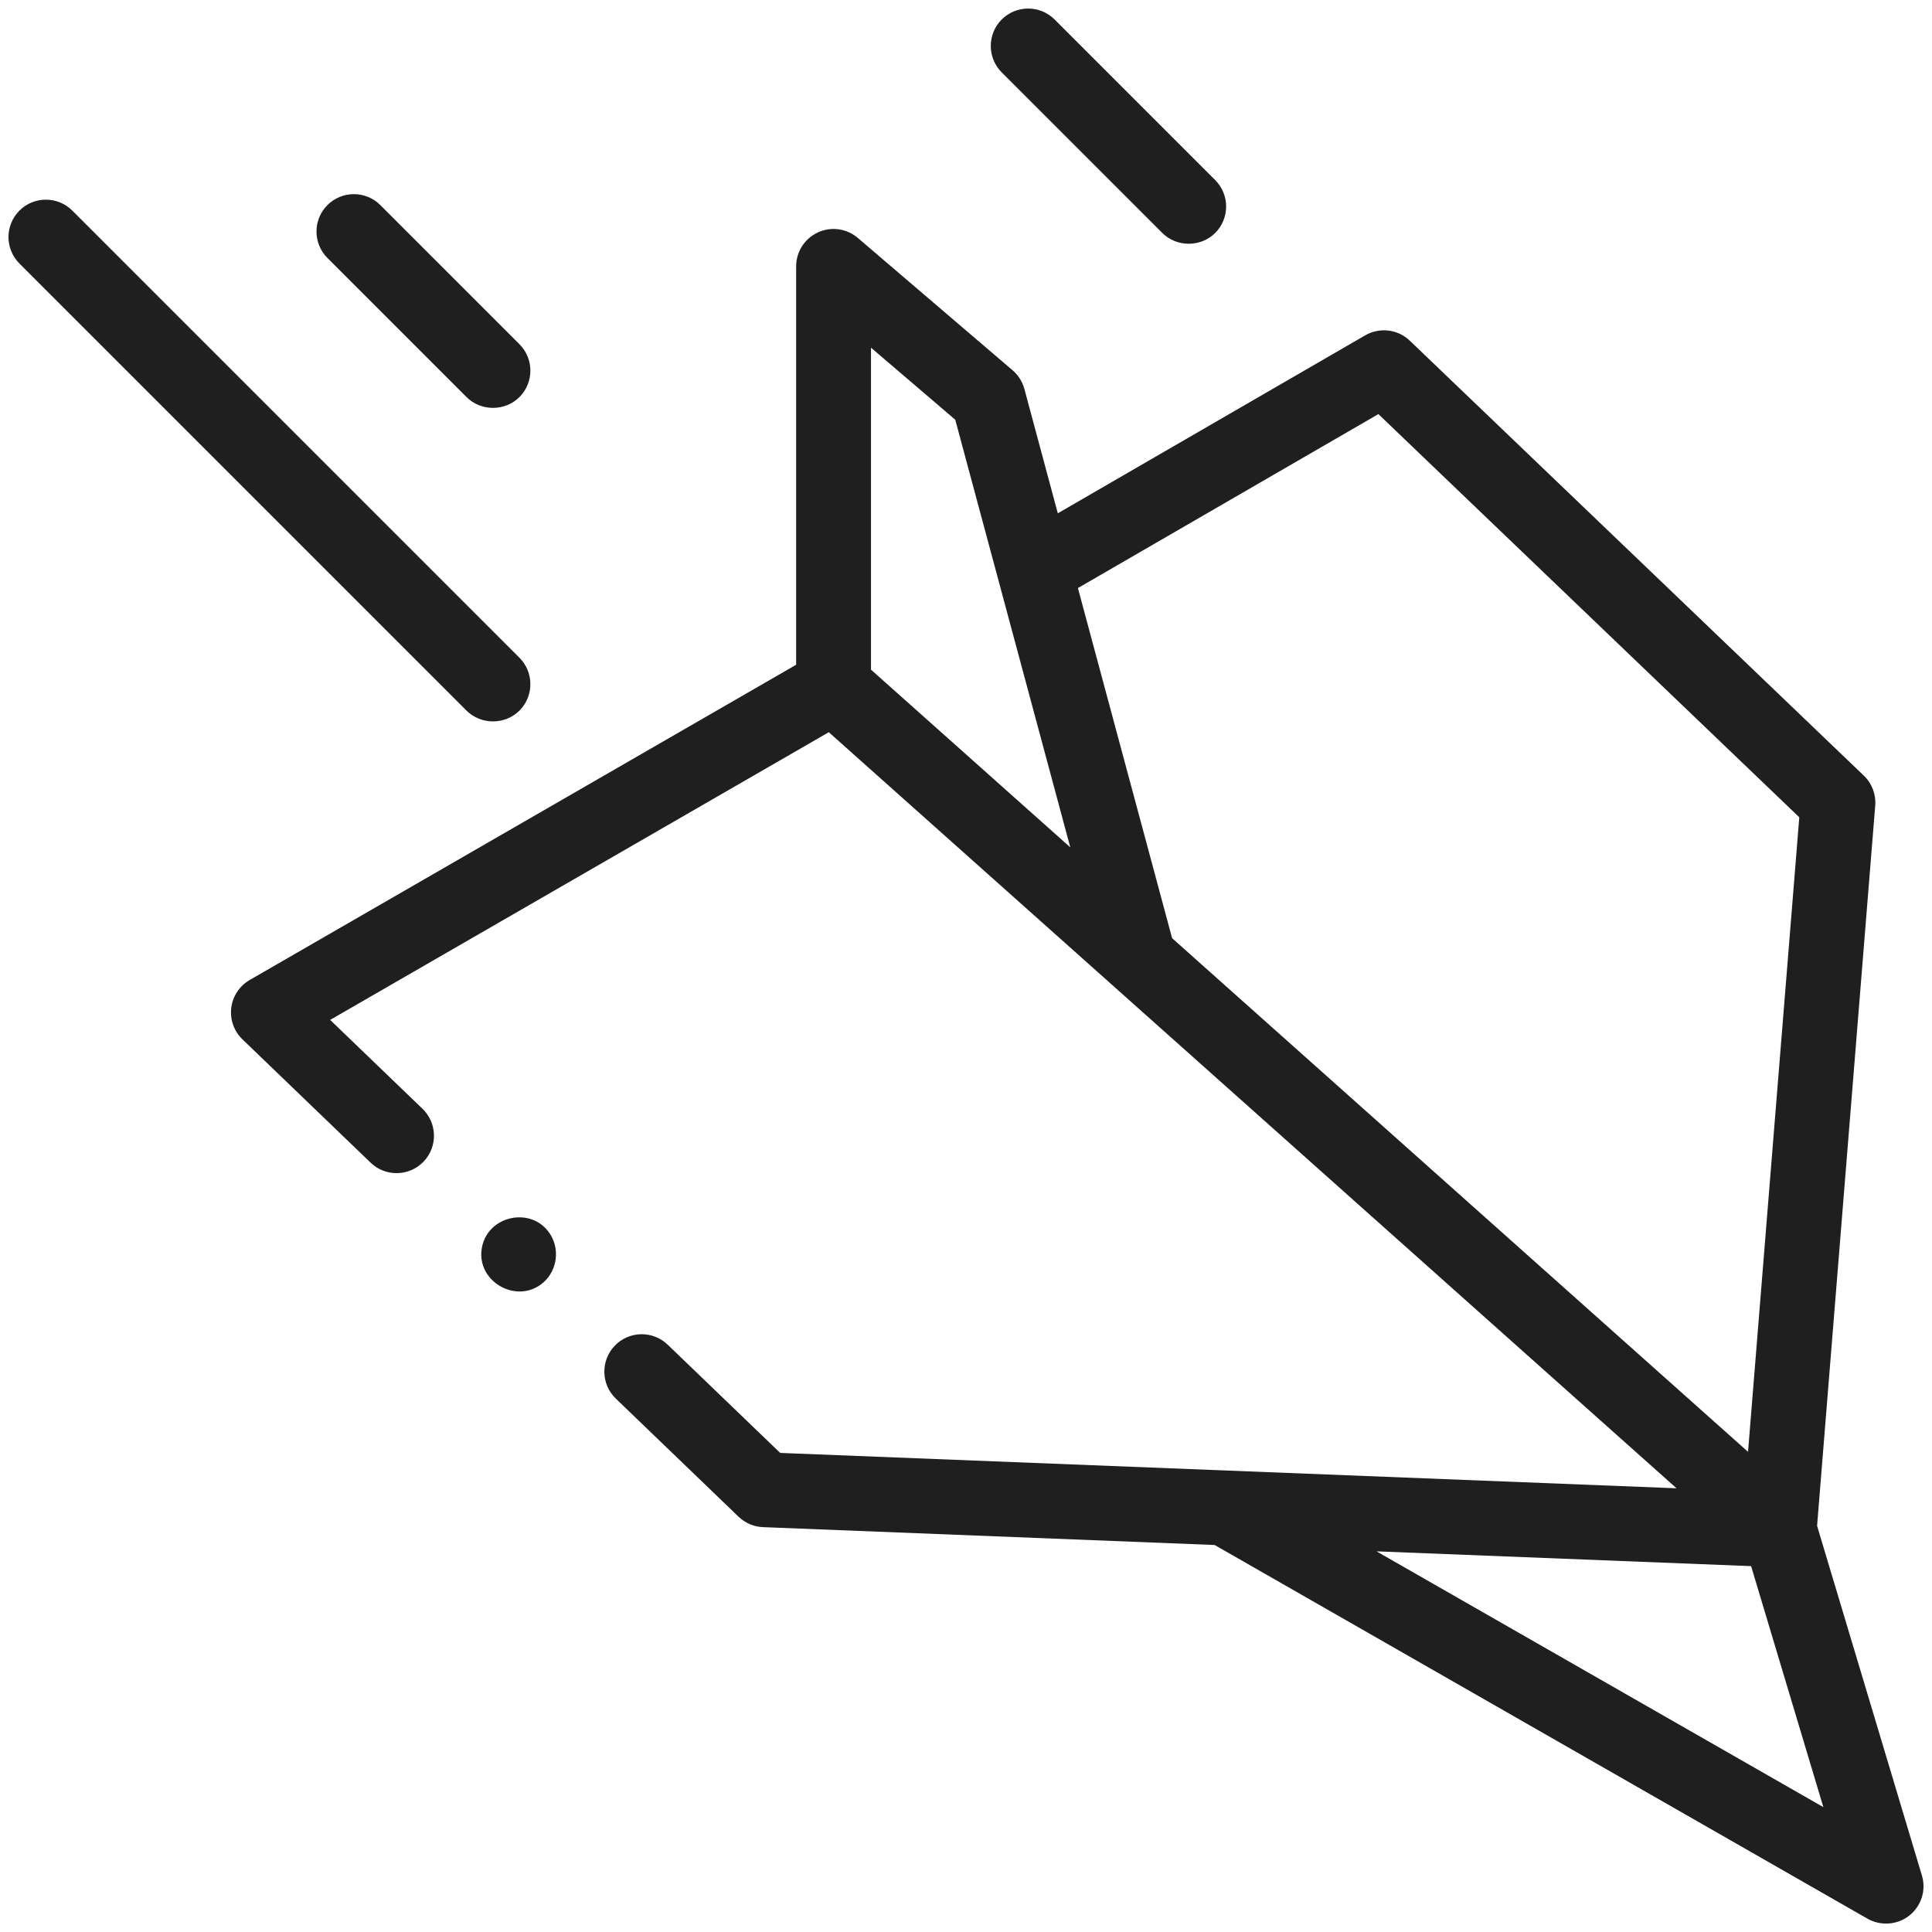 <?xml version="1.0" encoding="UTF-8"?> <svg xmlns="http://www.w3.org/2000/svg" id="Ebene_1" viewBox="0 0 283.46 283.46"><defs><style>.cls-1{fill:#1f1f1f;}</style></defs><g id="Paperplanes"><path class="cls-1" d="M114.47,213.17l-16.51-15.88c-2.18-2.1-5.66-2.04-7.76.15-2.1,2.18-2.03,5.66.15,7.76l18.01,17.33c.97.93,2.25,1.48,3.59,1.53l66.26,2.62,95.79,54.83c1.93,1.1,4.4.92,6.14-.47,1.76-1.4,2.49-3.72,1.84-5.87l-15.38-51.3,8.53-105.67c.13-1.65-.48-3.26-1.67-4.4l-66.61-63.81c-1.76-1.69-4.43-2.01-6.55-.79l-45.1,26.11-4.9-18.23c-.29-1.07-.89-2.03-1.73-2.75l-22.71-19.42c-1.63-1.39-3.92-1.71-5.86-.81-1.95.9-3.19,2.84-3.19,4.98v58.45l-80.17,46.25c-1.49.86-2.5,2.38-2.71,4.09-.21,1.71.4,3.42,1.64,4.62l18.81,18.1c2.18,2.1,5.66,2.03,7.76-.15,2.1-2.18,2.03-5.66-.15-7.76l-13.55-13.04,73.16-42.21,124.38,110.93-131.51-5.19ZM201.94,227.61l54.98,2.17,10.6,35.36-65.58-37.54ZM202.24,60.76l61.75,59.15-7.52,93.1-84.5-75.36-13.82-51.37,44.08-25.52ZM140.15,61.57l16.88,62.75-29.24-26.07v-47.24l12.36,10.57Z"></path><path class="cls-1" d="M68.45,104.26c2.11,2.11,5.65,2.11,7.76,0,2.14-2.14,2.14-5.62,0-7.76L10.61,30.9c-2.14-2.14-5.62-2.14-7.76,0-2.14,2.14-2.14,5.62,0,7.76l65.6,65.6Z"></path><path class="cls-1" d="M68.45,58.26c2.11,2.11,5.65,2.11,7.76,0,2.14-2.14,2.14-5.62,0-7.76l-20.41-20.41c-2.14-2.14-5.62-2.14-7.76,0-2.14,2.14-2.14,5.62,0,7.76l20.41,20.41Z"></path><path class="cls-1" d="M146.97,2.86c-2.14,2.14-2.14,5.62,0,7.76l23.56,23.56c2.11,2.11,5.65,2.11,7.76,0,2.14-2.14,2.14-5.62,0-7.76l-23.56-23.56c-2.14-2.14-5.62-2.14-7.76,0Z"></path><path class="cls-1" d="M80.66,180.99c-2.63-4.01-9.01-2.7-9.94,1.97-1.02,5.08,5.24,8.6,9.07,5.14,1.99-1.8,2.36-4.88.88-7.11h0Z"></path></g></svg> 